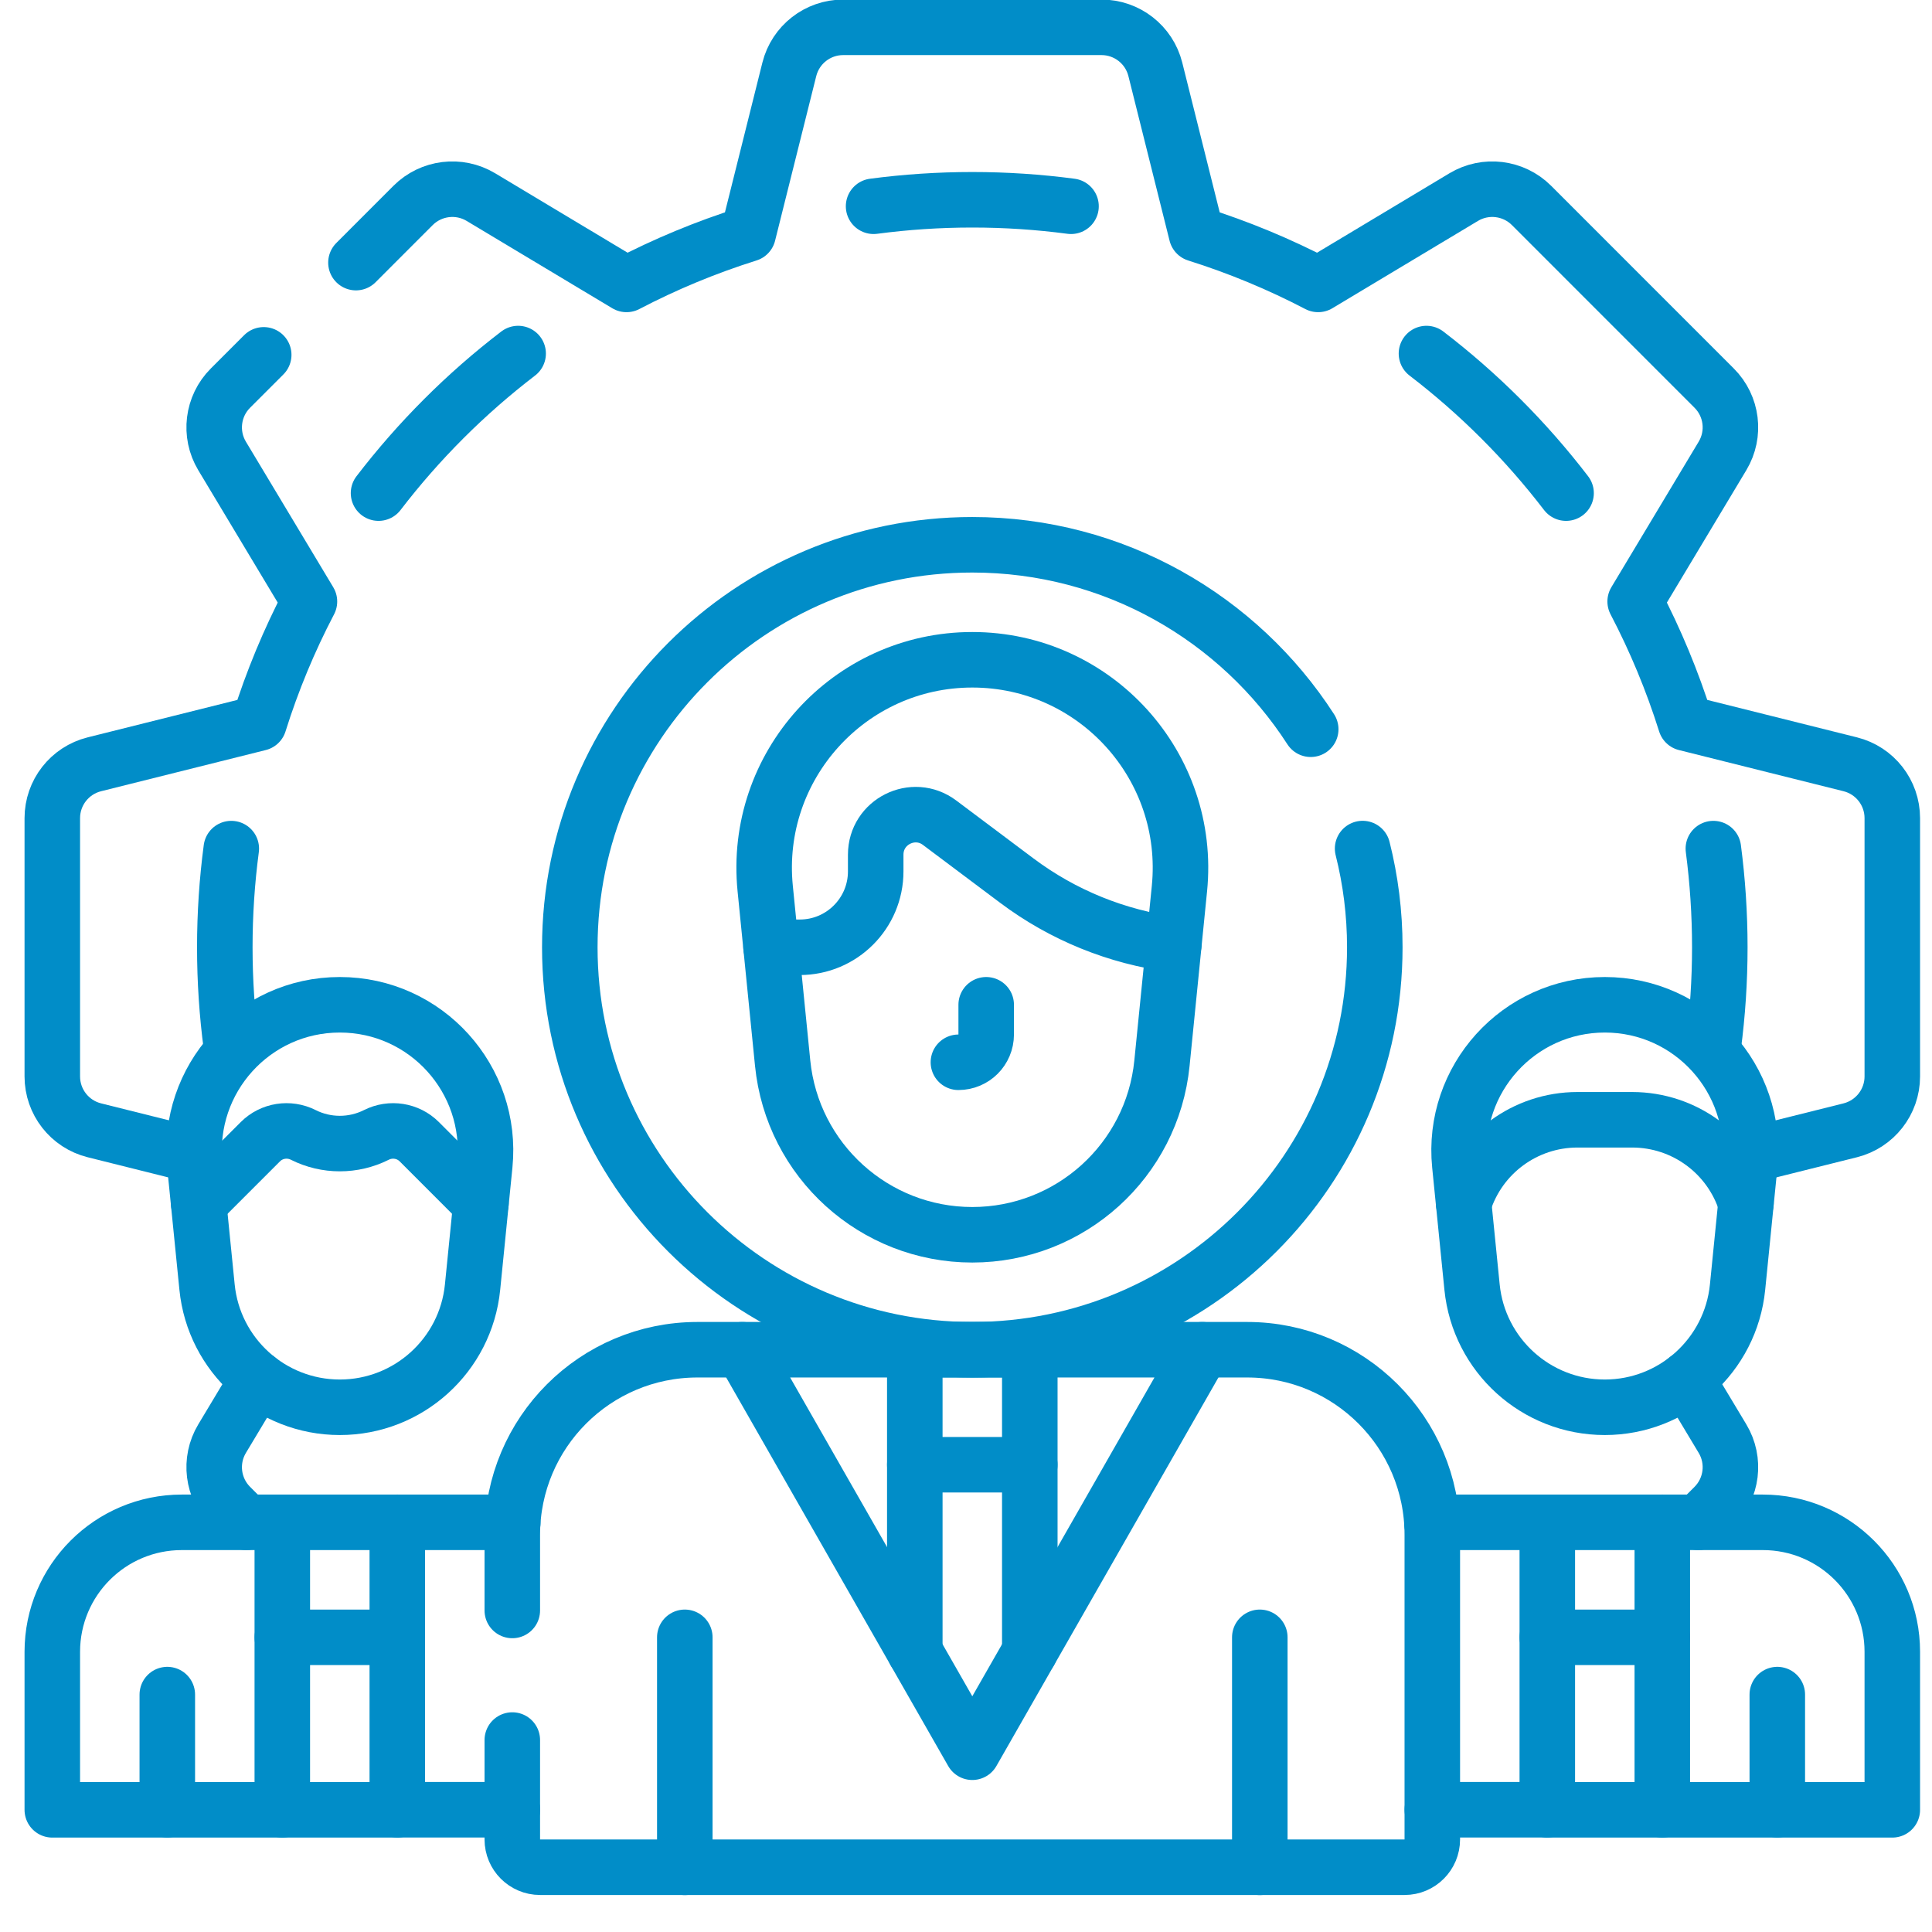 <svg xmlns="http://www.w3.org/2000/svg" width="42" height="42" viewBox="0 0 42 42" fill="none"><path d="M37.247 22.739C37.339 22.037 37.387 21.321 37.387 20.593C37.387 19.866 37.339 19.15 37.247 18.448" stroke="#018DC8" stroke-width="1.207" stroke-miterlimit="10" stroke-linecap="round" stroke-linejoin="round"></path><path d="M5.028 18.448C4.935 19.15 4.887 19.866 4.887 20.593C4.887 21.321 4.935 22.037 5.028 22.739" stroke="#018DC8" stroke-width="1.207" stroke-miterlimit="10" stroke-linecap="round" stroke-linejoin="round"></path><path d="M11.264 7.686C10.124 8.559 9.103 9.58 8.229 10.72" stroke="#018DC8" stroke-width="1.207" stroke-miterlimit="10" stroke-linecap="round" stroke-linejoin="round"></path><path d="M23.283 4.484C22.581 4.391 21.865 4.343 21.137 4.343C20.41 4.343 19.694 4.391 18.991 4.484" stroke="#018DC8" stroke-width="1.207" stroke-miterlimit="10" stroke-linecap="round" stroke-linejoin="round"></path><path d="M34.045 10.72C33.171 9.58 32.15 8.559 31.01 7.686" stroke="#018DC8" stroke-width="1.207" stroke-miterlimit="10" stroke-linecap="round" stroke-linejoin="round"></path><path d="M6.137 39.344H1.137V35.909C1.137 34.354 2.397 33.094 3.952 33.094H6.137" stroke="#018DC8" stroke-width="1.207" stroke-miterlimit="10" stroke-linecap="round" stroke-linejoin="round"></path><path d="M11.137 39.342H8.637" stroke="#018DC8" stroke-width="1.207" stroke-miterlimit="10" stroke-linecap="round" stroke-linejoin="round"></path><path d="M8.637 33.094H10.823C10.932 33.094 11.04 33.1 11.146 33.112" stroke="#018DC8" stroke-width="1.207" stroke-miterlimit="10" stroke-linecap="round" stroke-linejoin="round"></path><path d="M3.637 36.839V39.342" stroke="#018DC8" stroke-width="1.207" stroke-miterlimit="10" stroke-linecap="round" stroke-linejoin="round"></path><path d="M7.387 21.843C5.513 21.843 4.049 23.461 4.235 25.325C4.384 26.814 4.353 26.496 4.501 27.981C4.649 29.463 5.897 30.593 7.387 30.593C8.877 30.593 10.125 29.463 10.273 27.981C10.358 27.135 10.464 26.07 10.539 25.325C10.725 23.461 9.261 21.843 7.387 21.843Z" stroke="#018DC8" stroke-width="1.207" stroke-miterlimit="10" stroke-linecap="round" stroke-linejoin="round"></path><path d="M14.887 35.594V40.594" stroke="#018DC8" stroke-width="1.207" stroke-miterlimit="10" stroke-linecap="round" stroke-linejoin="round"></path><path d="M27.387 35.594V40.594" stroke="#018DC8" stroke-width="1.207" stroke-miterlimit="10" stroke-linecap="round" stroke-linejoin="round"></path><path d="M21.439 21.843V22.489C21.439 22.823 21.169 23.093 20.835 23.093" stroke="#018DC8" stroke-width="1.207" stroke-miterlimit="10" stroke-linecap="round" stroke-linejoin="round"></path><path d="M21.137 14.343C18.46 14.343 16.368 16.655 16.635 19.318C16.693 19.899 16.961 22.584 17.014 23.112C17.226 25.23 19.008 26.843 21.137 26.843C23.266 26.843 25.049 25.23 25.26 23.112C25.387 21.85 25.514 20.577 25.64 19.318C25.906 16.655 23.814 14.343 21.137 14.343Z" stroke="#018DC8" stroke-width="1.207" stroke-miterlimit="10" stroke-linecap="round" stroke-linejoin="round"></path><path d="M11.137 37.827V39.988C11.137 40.322 11.408 40.592 11.741 40.592H30.534C30.867 40.592 31.137 40.322 31.137 39.988V33.366C31.137 31.144 29.335 29.342 27.113 29.342H26.137" stroke="#018DC8" stroke-width="1.207" stroke-miterlimit="10" stroke-linecap="round" stroke-linejoin="round"></path><path d="M16.137 29.342H15.161C12.939 29.342 11.137 31.144 11.137 33.366V35.01" stroke="#018DC8" stroke-width="1.207" stroke-miterlimit="10" stroke-linecap="round" stroke-linejoin="round"></path><path d="M16.137 29.342L21.137 38.092L26.137 29.342H16.137Z" stroke="#018DC8" stroke-width="1.207" stroke-miterlimit="10" stroke-linecap="round" stroke-linejoin="round"></path><path d="M22.387 29.342H19.887V31.842H22.387V29.342Z" stroke="#018DC8" stroke-width="1.207" stroke-miterlimit="10" stroke-linecap="round" stroke-linejoin="round"></path><path d="M6.137 35.594V33.094H8.637V35.594" stroke="#018DC8" stroke-width="1.207" stroke-miterlimit="10" stroke-linecap="round" stroke-linejoin="round"></path><path d="M8.637 35.594H6.137V39.344H8.637V35.594Z" stroke="#018DC8" stroke-width="1.207" stroke-miterlimit="10" stroke-linecap="round" stroke-linejoin="round"></path><path d="M31.129 33.112C31.235 33.1 31.343 33.094 31.452 33.094H33.637" stroke="#018DC8" stroke-width="1.207" stroke-miterlimit="10" stroke-linecap="round" stroke-linejoin="round"></path><path d="M33.637 39.342H31.137" stroke="#018DC8" stroke-width="1.207" stroke-miterlimit="10" stroke-linecap="round" stroke-linejoin="round"></path><path d="M36.137 33.094H38.322C39.877 33.094 41.137 34.354 41.137 35.909V39.344H36.137" stroke="#018DC8" stroke-width="1.207" stroke-miterlimit="10" stroke-linecap="round" stroke-linejoin="round"></path><path d="M38.637 36.839V39.342" stroke="#018DC8" stroke-width="1.207" stroke-miterlimit="10" stroke-linecap="round" stroke-linejoin="round"></path><path d="M34.887 21.843C33.013 21.843 31.549 23.461 31.735 25.325C31.884 26.814 31.852 26.496 32.001 27.981C32.149 29.463 33.397 30.593 34.887 30.593C36.377 30.593 37.625 29.463 37.773 27.981C37.858 27.135 37.964 26.07 38.039 25.325C38.225 23.461 36.761 21.843 34.887 21.843Z" stroke="#018DC8" stroke-width="1.207" stroke-miterlimit="10" stroke-linecap="round" stroke-linejoin="round"></path><path d="M33.637 35.594V33.094H36.137V35.594" stroke="#018DC8" stroke-width="1.207" stroke-miterlimit="10" stroke-linecap="round" stroke-linejoin="round"></path><path d="M36.137 35.594H33.637V39.344H36.137V35.594Z" stroke="#018DC8" stroke-width="1.207" stroke-miterlimit="10" stroke-linecap="round" stroke-linejoin="round"></path><path d="M36.921 33.093L37.264 32.75C37.656 32.358 37.731 31.75 37.446 31.275L36.669 29.981" stroke="#018DC8" stroke-width="1.207" stroke-miterlimit="10" stroke-linecap="round" stroke-linejoin="round"></path><path d="M5.605 29.981L4.828 31.275C4.543 31.75 4.618 32.358 5.01 32.75L5.353 33.093" stroke="#018DC8" stroke-width="1.207" stroke-miterlimit="10" stroke-linecap="round" stroke-linejoin="round"></path><path d="M5.733 7.714L5.01 8.437C4.618 8.829 4.543 9.437 4.828 9.912L6.727 13.076C6.287 13.917 5.919 14.801 5.631 15.72L2.052 16.615C1.514 16.749 1.137 17.232 1.137 17.786V23.401C1.137 23.955 1.514 24.438 2.052 24.572L4.221 25.114" stroke="#018DC8" stroke-width="1.207" stroke-miterlimit="10" stroke-linecap="round" stroke-linejoin="round"></path><path d="M38.053 25.114L40.223 24.572C40.76 24.437 41.137 23.954 41.137 23.401V17.786C41.137 17.232 40.76 16.749 40.223 16.615L36.644 15.72C36.355 14.801 35.987 13.917 35.547 13.076L37.446 9.911C37.731 9.436 37.656 8.828 37.264 8.437L33.294 4.466C32.903 4.075 32.294 4 31.819 4.285L28.655 6.183C27.814 5.744 26.93 5.376 26.011 5.087L25.116 1.508C24.982 0.971 24.499 0.594 23.945 0.594H18.33C17.776 0.594 17.293 0.971 17.159 1.508L16.264 5.087C15.345 5.376 14.46 5.744 13.62 6.183L10.455 4.285C9.98 4 9.372 4.075 8.98 4.466L7.738 5.709" stroke="#018DC8" stroke-width="1.207" stroke-miterlimit="10" stroke-linecap="round" stroke-linejoin="round"></path><path d="M29.622 18.447C29.795 19.134 29.887 19.852 29.887 20.593C29.887 25.425 25.97 29.342 21.137 29.342C16.305 29.342 12.387 25.425 12.387 20.593C12.387 15.76 16.305 11.843 21.137 11.843C24.223 11.843 26.936 13.44 28.494 15.853" stroke="#018DC8" stroke-width="1.207" stroke-miterlimit="10" stroke-linecap="round" stroke-linejoin="round"></path><path d="M22.387 35.905V31.843" stroke="#018DC8" stroke-width="1.207" stroke-miterlimit="10" stroke-linecap="round" stroke-linejoin="round"></path><path d="M19.887 31.843V35.905" stroke="#018DC8" stroke-width="1.207" stroke-miterlimit="10" stroke-linecap="round" stroke-linejoin="round"></path><path d="M16.762 20.593H17.387C18.298 20.593 19.037 19.854 19.037 18.943V18.58C19.037 17.864 19.854 17.456 20.426 17.885L22.105 19.144C23.108 19.896 24.285 20.372 25.518 20.532" stroke="#018DC8" stroke-width="1.207" stroke-miterlimit="10" stroke-linecap="round" stroke-linejoin="round"></path><path d="M4.319 26.161L5.66 24.82C5.906 24.574 6.282 24.516 6.593 24.672C7.091 24.923 7.683 24.923 8.182 24.672C8.493 24.516 8.869 24.574 9.115 24.82L10.455 26.161" stroke="#018DC8" stroke-width="1.207" stroke-miterlimit="10" stroke-linecap="round" stroke-linejoin="round"></path><path d="M31.819 26.161C32.157 25.08 33.159 24.343 34.292 24.343H35.482C36.616 24.343 37.617 25.08 37.955 26.161" stroke="#018DC8" stroke-width="1.207" stroke-miterlimit="10" stroke-linecap="round" stroke-linejoin="round"></path></svg>